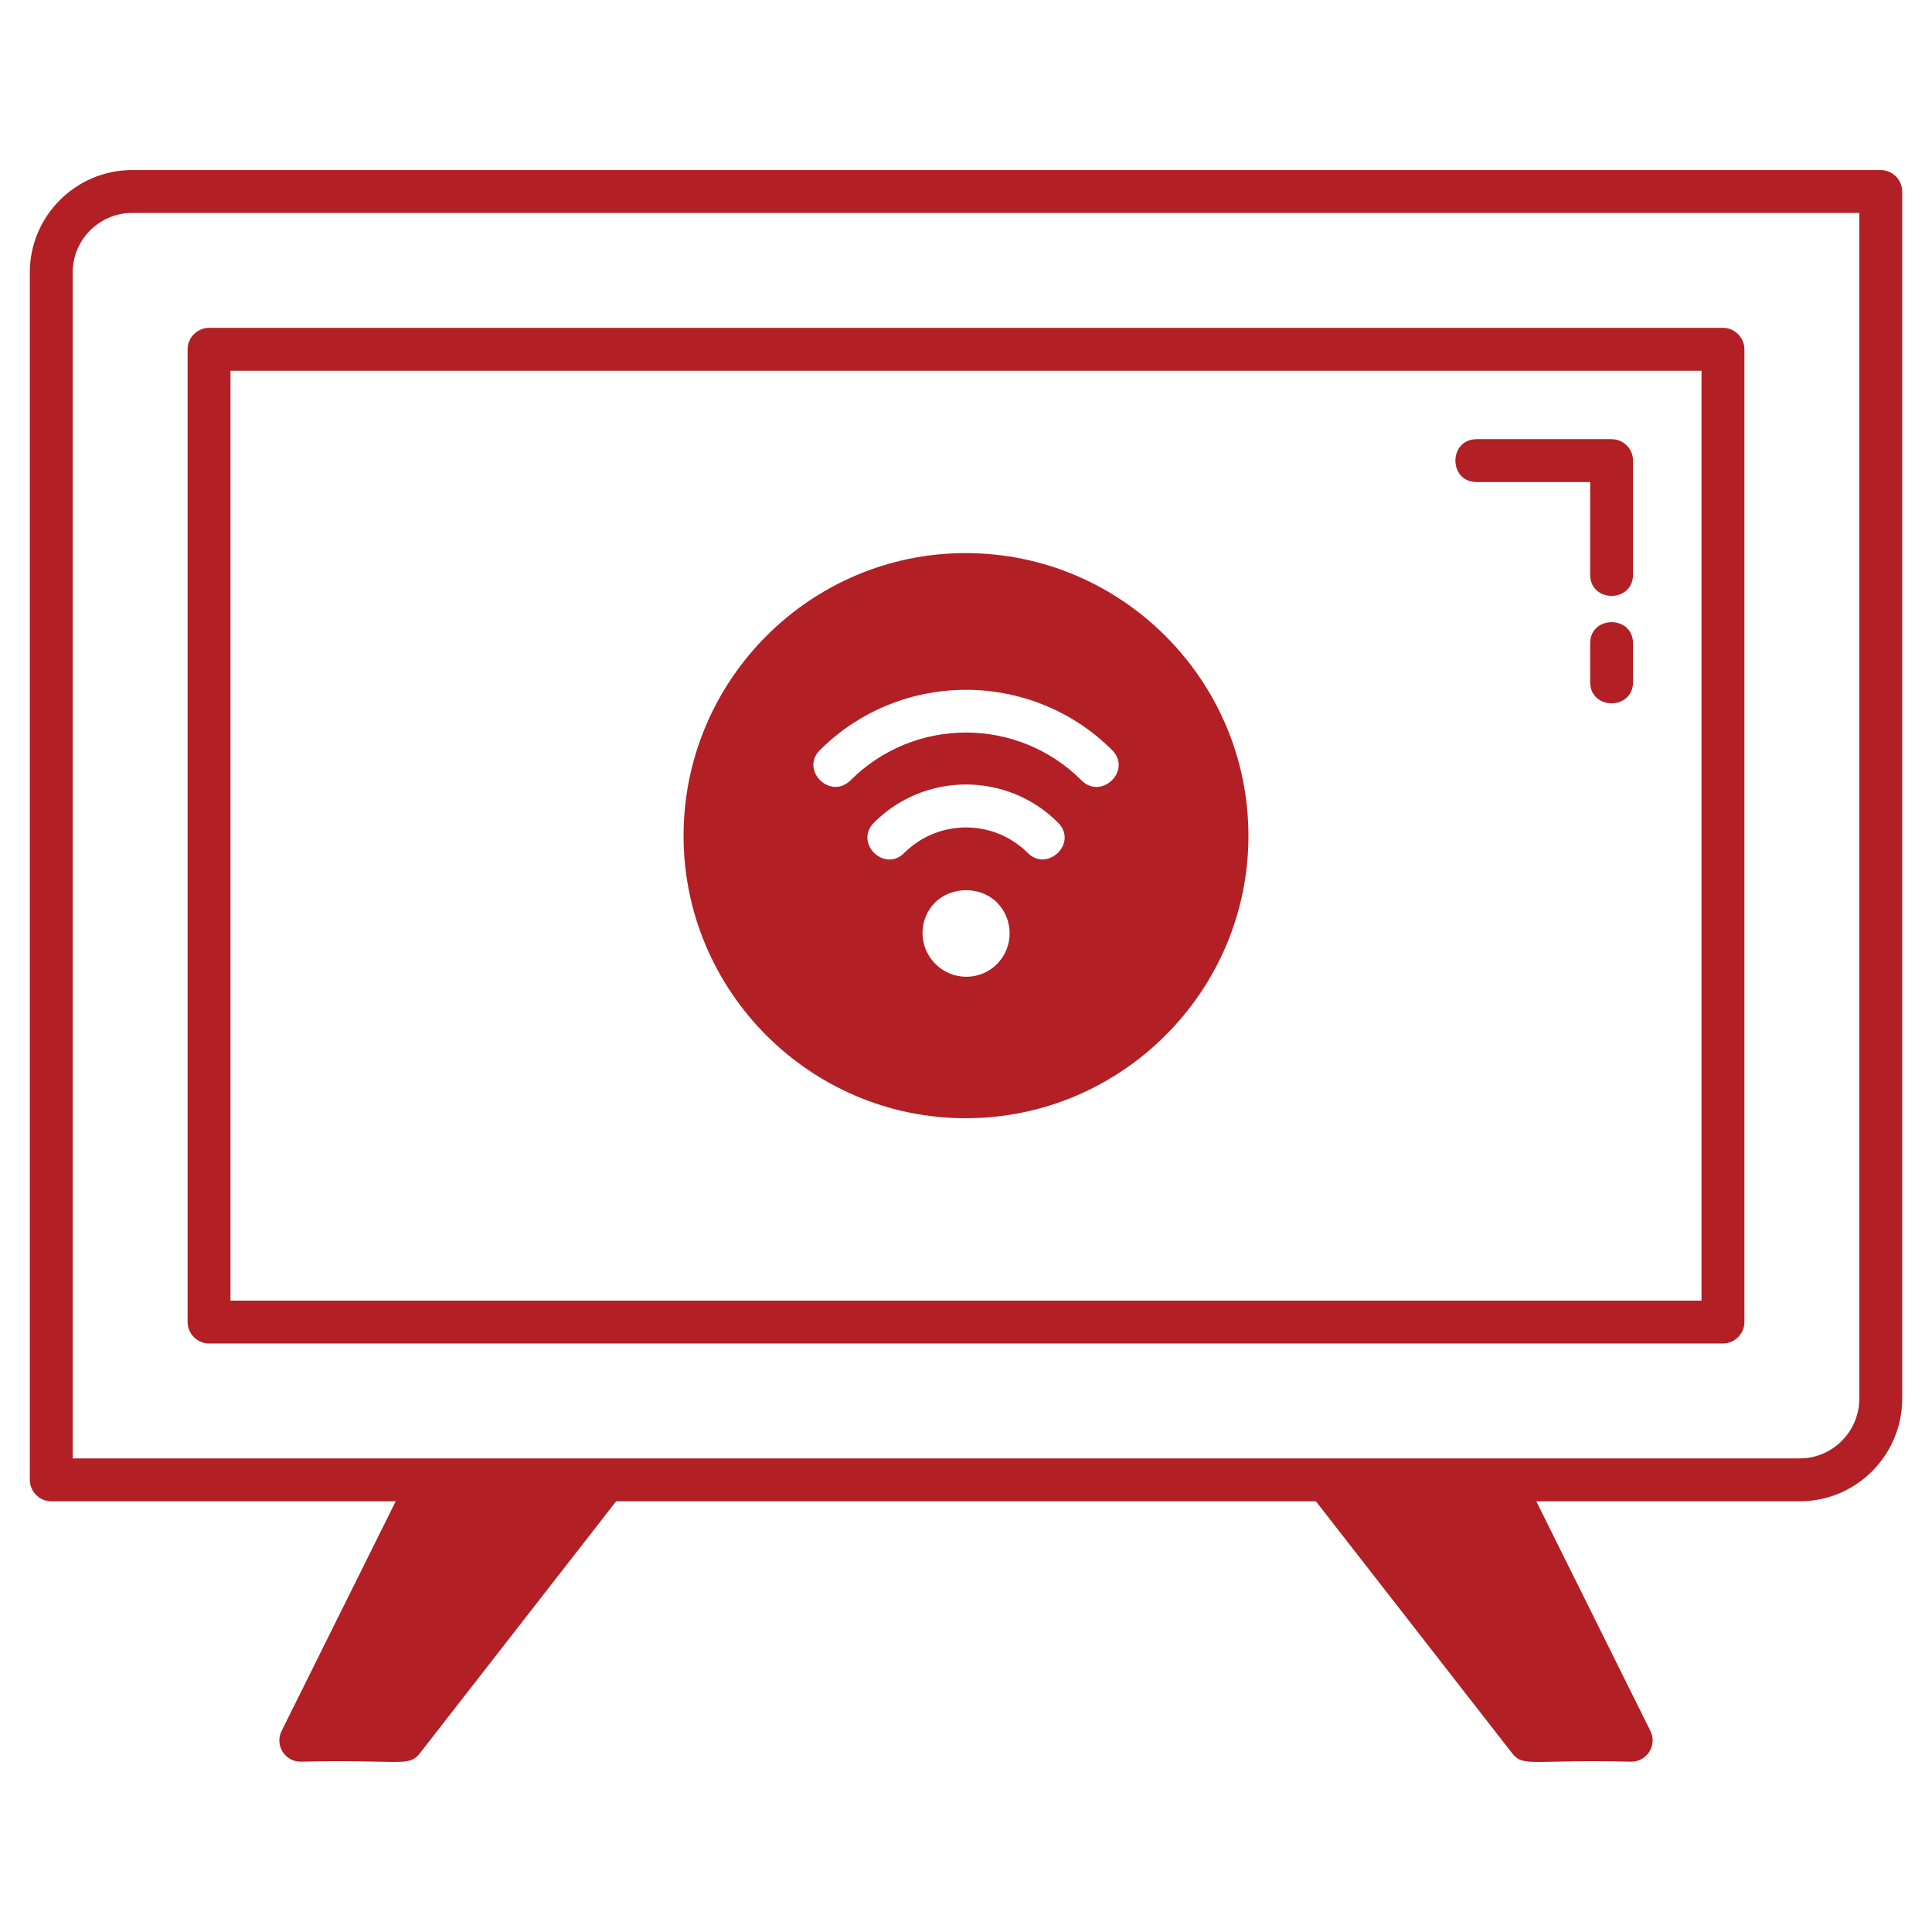 <svg enable-background="new 0 0 512 512" viewBox="0 0 512 512" xmlns="http://www.w3.org/2000/svg" width="300" height="300" version="1.1" xmlns:xlink="http://www.w3.org/1999/xlink" xmlns:svgjs="http://svgjs.dev/svgjs"><g width="100%" height="100%" transform="matrix(1,0,0,1,0,0)"><g id="_x32_3_Smart_Tv"><g><path d="m498.417 45.064h-463.395c-14.924 0-27.121 12.197-27.121 27.121v319.991c0 3.106 2.576 5.682 5.682 5.682h91.285l-30.226 60.832c-1.894 3.788.833 8.181 5.075 8.181 25.909-.682 28.56 1.591 31.515-2.197l52.044-66.816h185.449l52.044 66.816c2.955 3.788 5.757 1.515 31.514 2.197 4.242 0 6.969-4.469 5.075-8.181l-30.226-60.832h69.846c14.924 0 27.121-12.197 27.121-27.196v-319.917c0-3.105-2.576-5.681-5.682-5.681zm-5.681 325.597c0 8.712-7.121 15.833-15.757 15.833-446.199 0-183.176 0-457.714 0v-314.31c0-8.712 7.121-15.757 15.757-15.757h457.714z" fill="#b21f24" fill-opacity="1" data-original-color="#000000ff" stroke="none" stroke-opacity="1"/><path d="m456.6 86.881h-401.2c-3.106 0-5.682 2.576-5.682 5.682v257.796c0 3.106 2.575 5.682 5.682 5.682h401.2c3.106 0 5.682-2.576 5.682-5.682v-257.797c0-3.105-2.576-5.681-5.682-5.681zm-5.682 257.796h-389.836v-246.433h389.837v246.433z" fill="#b21f24" fill-opacity="1" data-original-color="#000000ff" stroke="none" stroke-opacity="1"/><path d="m427.09 116.387h-35.751c-7.515 0-7.52 11.363 0 11.363h30.069v24.524c0 7.515 11.363 7.52 11.363 0v-30.206c0-3.136-2.545-5.681-5.681-5.681z" fill="#b21f24" fill-opacity="1" data-original-color="#000000ff" stroke="none" stroke-opacity="1"/><path d="m421.408 170.514v10.228c0 7.515 11.363 7.52 11.363 0v-10.228c0-7.515-11.363-7.52-11.363 0z" fill="#b21f24" fill-opacity="1" data-original-color="#000000ff" stroke="none" stroke-opacity="1"/><path d="m255.924 146.576c-41.211 0-74.771 33.635-74.771 74.922 0 41.211 33.56 74.846 74.771 74.846 41.287 0 74.922-33.635 74.922-74.846 0-41.286-33.635-74.922-74.922-74.922zm8.258 108.936c-4.47 4.469-11.818 4.469-16.288-.076-4.545-4.47-4.545-11.818-.076-16.288 4.394-4.318 12.045-4.318 16.363 0 4.47 4.471 4.546 11.819.001 16.364zm8.181-29.469c-9.015-9.015-23.711-9.015-32.726 0-5.303 5.303-13.333-2.727-8.03-8.03 13.408-13.484 35.378-13.484 48.786 0 5.379 5.379-2.803 13.258-8.03 8.03zm14.242-19.241c-16.893-16.894-44.317-16.894-61.21 0-5.379 5.303-13.409-2.728-8.106-8.03 21.363-21.287 56.059-21.287 77.422 0 5.379 5.378-2.803 13.333-8.106 8.03z" fill="#b21f24" fill-opacity="1" data-original-color="#000000ff" stroke="none" stroke-opacity="1"/></g></g><g id="Layer_1"/></g></svg>
